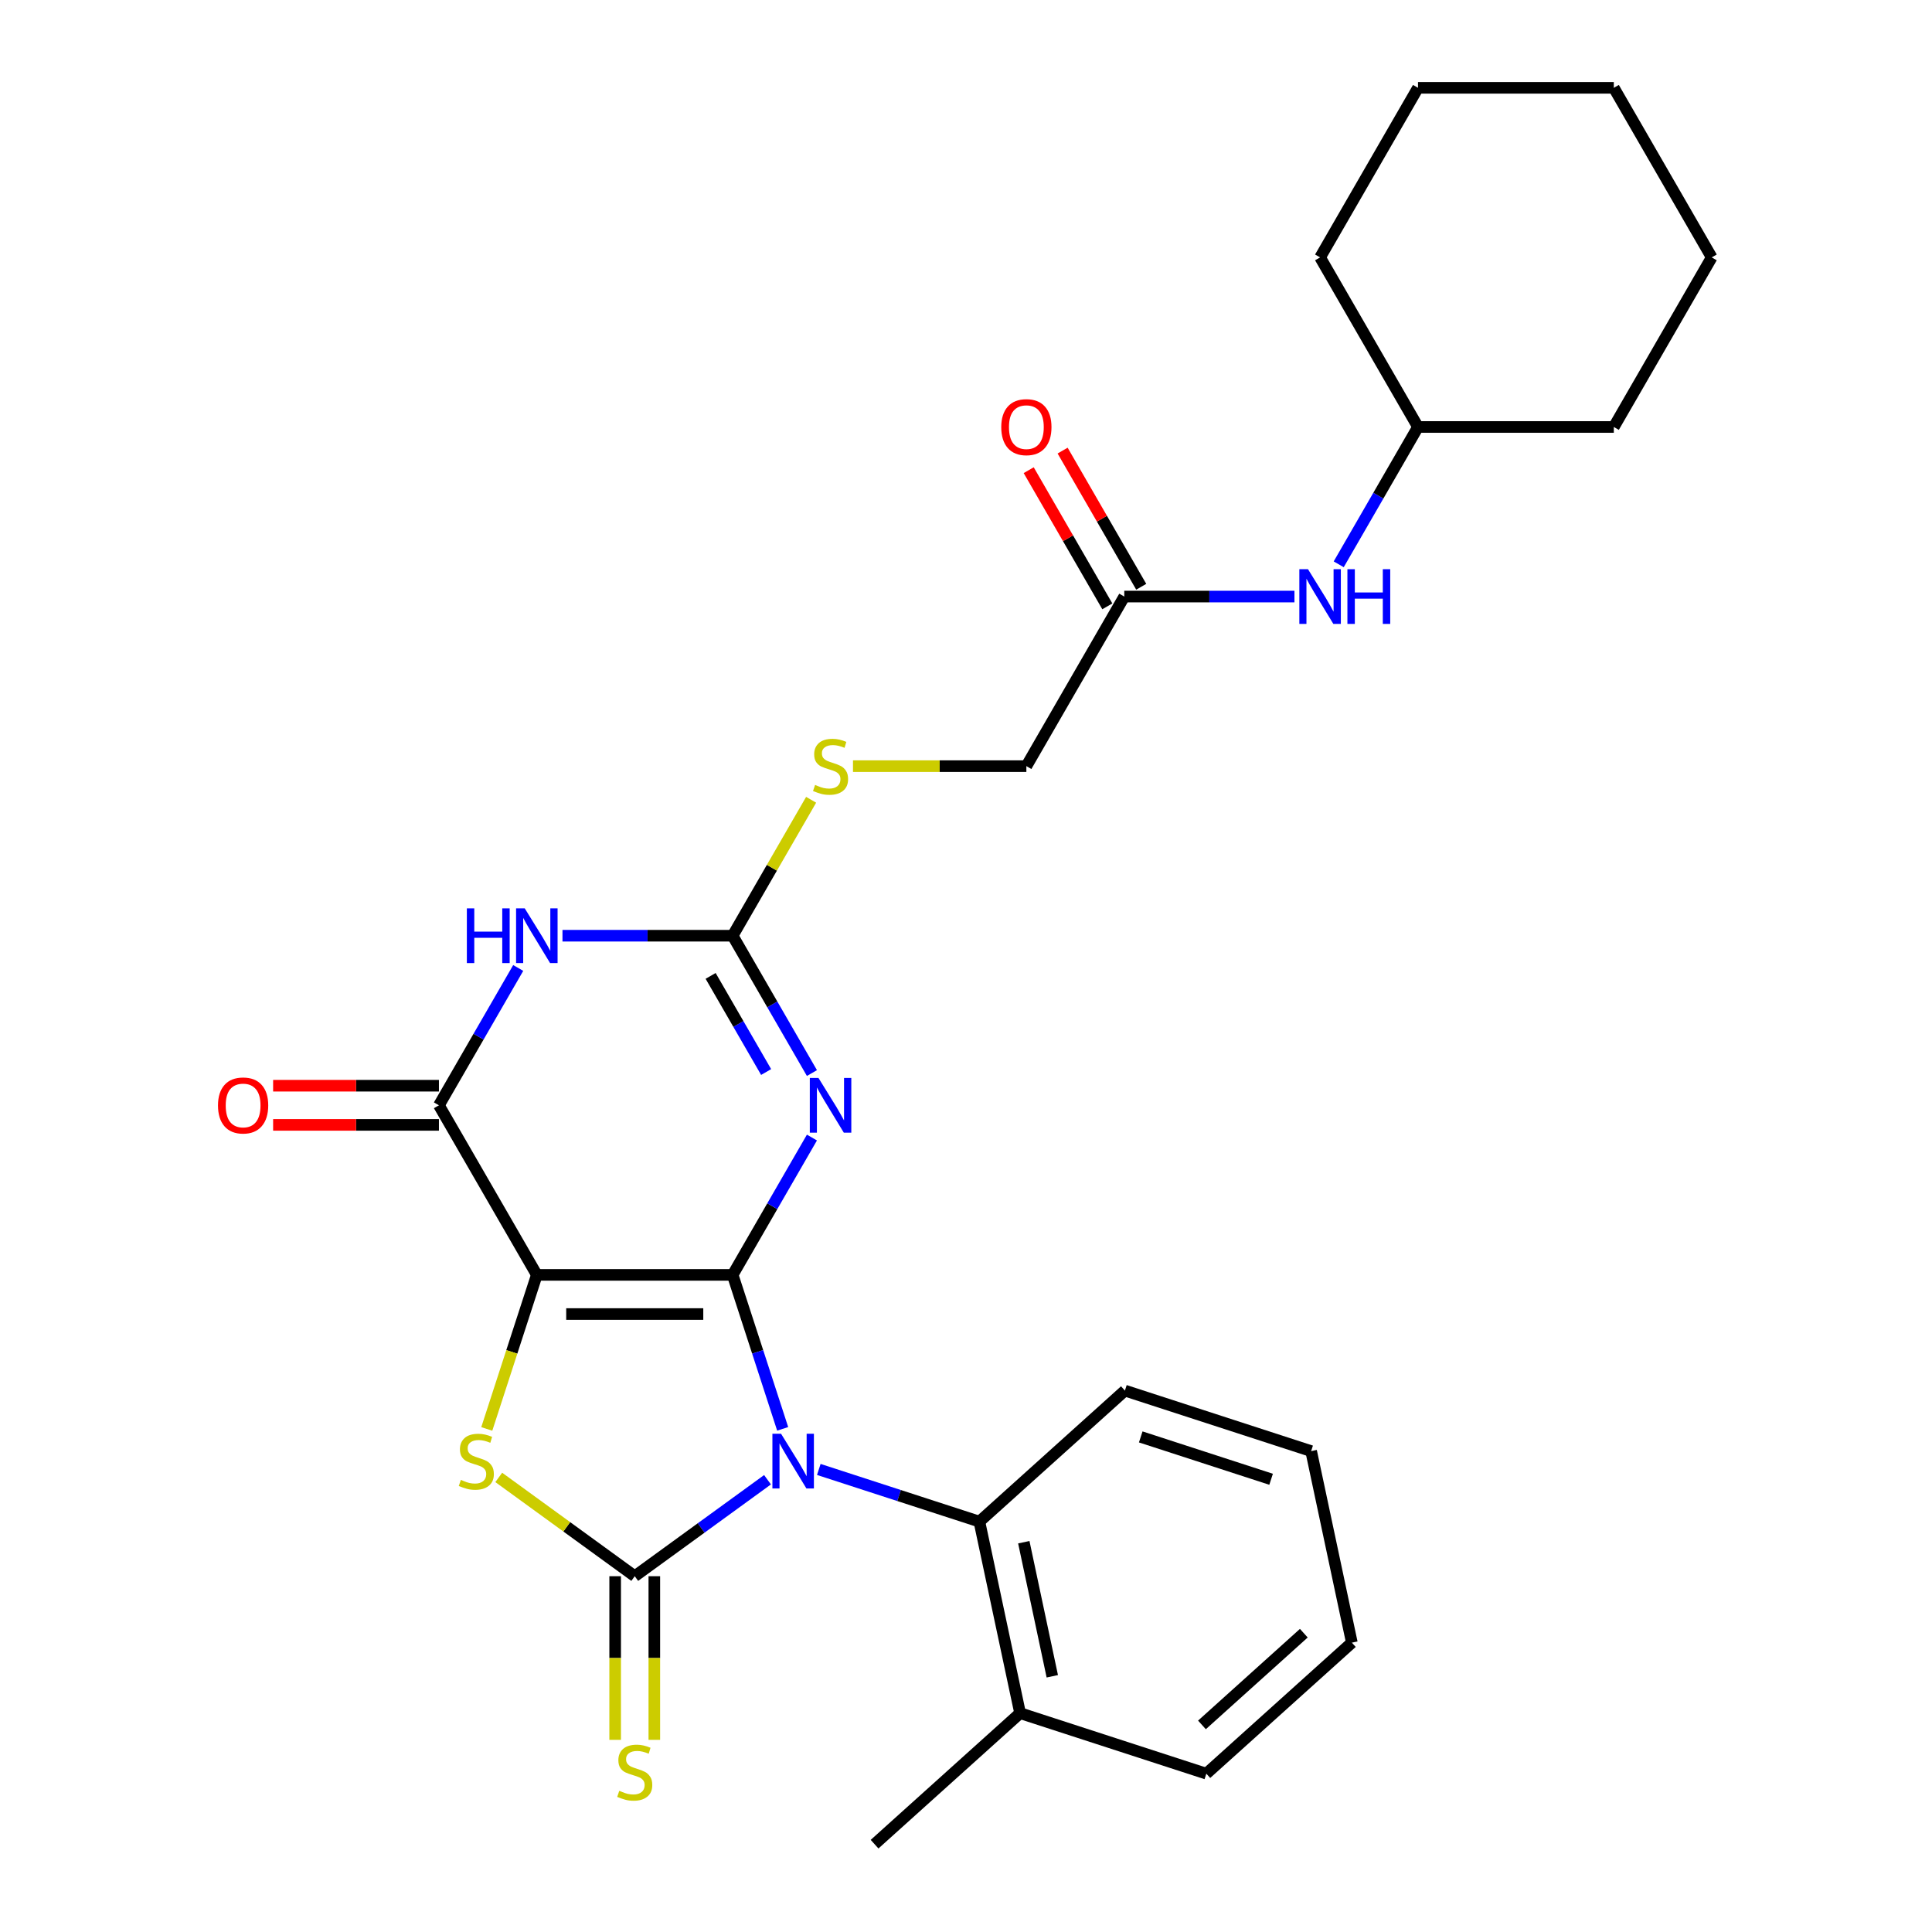 <?xml version='1.0' encoding='iso-8859-1'?>
<svg version='1.1' baseProfile='full'
              xmlns='http://www.w3.org/2000/svg'
                      xmlns:rdkit='http://www.rdkit.org/xml'
                      xmlns:xlink='http://www.w3.org/1999/xlink'
                  xml:space='preserve'
width='1000px' height='1000px' viewBox='0 0 1000 1000'>
<!-- END OF HEADER -->
<rect style='opacity:1.0;fill:#FFFFFF;stroke:none' width='1000' height='1000' x='0' y='0'> </rect>
<path class='bond-0' d='M 379.218,659.876 L 392.165,699.725' style='fill:none;fill-rule:evenodd;stroke:#000000;stroke-width:6px;stroke-linecap:butt;stroke-linejoin:miter;stroke-opacity:1' />
<path class='bond-0' d='M 392.165,699.725 L 405.113,739.575' style='fill:none;fill-rule:evenodd;stroke:#0000FF;stroke-width:6px;stroke-linecap:butt;stroke-linejoin:miter;stroke-opacity:1' />
<path class='bond-1' d='M 379.218,659.876 L 277.864,659.876' style='fill:none;fill-rule:evenodd;stroke:#000000;stroke-width:6px;stroke-linecap:butt;stroke-linejoin:miter;stroke-opacity:1' />
<path class='bond-1' d='M 364.015,680.147 L 293.067,680.147' style='fill:none;fill-rule:evenodd;stroke:#000000;stroke-width:6px;stroke-linecap:butt;stroke-linejoin:miter;stroke-opacity:1' />
<path class='bond-3' d='M 379.218,659.876 L 399.737,624.336' style='fill:none;fill-rule:evenodd;stroke:#000000;stroke-width:6px;stroke-linecap:butt;stroke-linejoin:miter;stroke-opacity:1' />
<path class='bond-3' d='M 399.737,624.336 L 420.256,588.795' style='fill:none;fill-rule:evenodd;stroke:#0000FF;stroke-width:6px;stroke-linecap:butt;stroke-linejoin:miter;stroke-opacity:1' />
<path class='bond-2' d='M 397.264,765.913 L 362.902,790.878' style='fill:none;fill-rule:evenodd;stroke:#0000FF;stroke-width:6px;stroke-linecap:butt;stroke-linejoin:miter;stroke-opacity:1' />
<path class='bond-2' d='M 362.902,790.878 L 328.541,815.843' style='fill:none;fill-rule:evenodd;stroke:#000000;stroke-width:6px;stroke-linecap:butt;stroke-linejoin:miter;stroke-opacity:1' />
<path class='bond-8' d='M 423.811,760.582 L 465.371,774.085' style='fill:none;fill-rule:evenodd;stroke:#0000FF;stroke-width:6px;stroke-linecap:butt;stroke-linejoin:miter;stroke-opacity:1' />
<path class='bond-8' d='M 465.371,774.085 L 506.93,787.588' style='fill:none;fill-rule:evenodd;stroke:#000000;stroke-width:6px;stroke-linecap:butt;stroke-linejoin:miter;stroke-opacity:1' />
<path class='bond-4' d='M 277.864,659.876 L 264.91,699.745' style='fill:none;fill-rule:evenodd;stroke:#000000;stroke-width:6px;stroke-linecap:butt;stroke-linejoin:miter;stroke-opacity:1' />
<path class='bond-4' d='M 264.91,699.745 L 251.956,739.615' style='fill:none;fill-rule:evenodd;stroke:#CCCC00;stroke-width:6px;stroke-linecap:butt;stroke-linejoin:miter;stroke-opacity:1' />
<path class='bond-5' d='M 277.864,659.876 L 227.188,572.101' style='fill:none;fill-rule:evenodd;stroke:#000000;stroke-width:6px;stroke-linecap:butt;stroke-linejoin:miter;stroke-opacity:1' />
<path class='bond-9' d='M 318.406,815.843 L 318.406,858.192' style='fill:none;fill-rule:evenodd;stroke:#000000;stroke-width:6px;stroke-linecap:butt;stroke-linejoin:miter;stroke-opacity:1' />
<path class='bond-9' d='M 318.406,858.192 L 318.406,900.542' style='fill:none;fill-rule:evenodd;stroke:#CCCC00;stroke-width:6px;stroke-linecap:butt;stroke-linejoin:miter;stroke-opacity:1' />
<path class='bond-9' d='M 338.676,815.843 L 338.676,858.192' style='fill:none;fill-rule:evenodd;stroke:#000000;stroke-width:6px;stroke-linecap:butt;stroke-linejoin:miter;stroke-opacity:1' />
<path class='bond-9' d='M 338.676,858.192 L 338.676,900.542' style='fill:none;fill-rule:evenodd;stroke:#CCCC00;stroke-width:6px;stroke-linecap:butt;stroke-linejoin:miter;stroke-opacity:1' />
<path class='bond-28' d='M 328.541,815.843 L 293.35,790.275' style='fill:none;fill-rule:evenodd;stroke:#000000;stroke-width:6px;stroke-linecap:butt;stroke-linejoin:miter;stroke-opacity:1' />
<path class='bond-28' d='M 293.35,790.275 L 258.158,764.707' style='fill:none;fill-rule:evenodd;stroke:#CCCC00;stroke-width:6px;stroke-linecap:butt;stroke-linejoin:miter;stroke-opacity:1' />
<path class='bond-7' d='M 420.256,555.408 L 399.737,519.867' style='fill:none;fill-rule:evenodd;stroke:#0000FF;stroke-width:6px;stroke-linecap:butt;stroke-linejoin:miter;stroke-opacity:1' />
<path class='bond-7' d='M 399.737,519.867 L 379.218,484.327' style='fill:none;fill-rule:evenodd;stroke:#000000;stroke-width:6px;stroke-linecap:butt;stroke-linejoin:miter;stroke-opacity:1' />
<path class='bond-7' d='M 396.545,554.881 L 382.182,530.003' style='fill:none;fill-rule:evenodd;stroke:#0000FF;stroke-width:6px;stroke-linecap:butt;stroke-linejoin:miter;stroke-opacity:1' />
<path class='bond-7' d='M 382.182,530.003 L 367.818,505.124' style='fill:none;fill-rule:evenodd;stroke:#000000;stroke-width:6px;stroke-linecap:butt;stroke-linejoin:miter;stroke-opacity:1' />
<path class='bond-12' d='M 227.188,561.966 L 184.278,561.966' style='fill:none;fill-rule:evenodd;stroke:#000000;stroke-width:6px;stroke-linecap:butt;stroke-linejoin:miter;stroke-opacity:1' />
<path class='bond-12' d='M 184.278,561.966 L 141.368,561.966' style='fill:none;fill-rule:evenodd;stroke:#FF0000;stroke-width:6px;stroke-linecap:butt;stroke-linejoin:miter;stroke-opacity:1' />
<path class='bond-12' d='M 227.188,582.237 L 184.278,582.237' style='fill:none;fill-rule:evenodd;stroke:#000000;stroke-width:6px;stroke-linecap:butt;stroke-linejoin:miter;stroke-opacity:1' />
<path class='bond-12' d='M 184.278,582.237 L 141.368,582.237' style='fill:none;fill-rule:evenodd;stroke:#FF0000;stroke-width:6px;stroke-linecap:butt;stroke-linejoin:miter;stroke-opacity:1' />
<path class='bond-29' d='M 227.188,572.101 L 247.707,536.561' style='fill:none;fill-rule:evenodd;stroke:#000000;stroke-width:6px;stroke-linecap:butt;stroke-linejoin:miter;stroke-opacity:1' />
<path class='bond-29' d='M 247.707,536.561 L 268.226,501.021' style='fill:none;fill-rule:evenodd;stroke:#0000FF;stroke-width:6px;stroke-linecap:butt;stroke-linejoin:miter;stroke-opacity:1' />
<path class='bond-6' d='M 291.138,484.327 L 335.178,484.327' style='fill:none;fill-rule:evenodd;stroke:#0000FF;stroke-width:6px;stroke-linecap:butt;stroke-linejoin:miter;stroke-opacity:1' />
<path class='bond-6' d='M 335.178,484.327 L 379.218,484.327' style='fill:none;fill-rule:evenodd;stroke:#000000;stroke-width:6px;stroke-linecap:butt;stroke-linejoin:miter;stroke-opacity:1' />
<path class='bond-11' d='M 379.218,484.327 L 399.529,449.147' style='fill:none;fill-rule:evenodd;stroke:#000000;stroke-width:6px;stroke-linecap:butt;stroke-linejoin:miter;stroke-opacity:1' />
<path class='bond-11' d='M 399.529,449.147 L 419.84,413.966' style='fill:none;fill-rule:evenodd;stroke:#CCCC00;stroke-width:6px;stroke-linecap:butt;stroke-linejoin:miter;stroke-opacity:1' />
<path class='bond-14' d='M 506.93,787.588 L 528.003,886.727' style='fill:none;fill-rule:evenodd;stroke:#000000;stroke-width:6px;stroke-linecap:butt;stroke-linejoin:miter;stroke-opacity:1' />
<path class='bond-14' d='M 529.919,798.245 L 544.669,867.642' style='fill:none;fill-rule:evenodd;stroke:#000000;stroke-width:6px;stroke-linecap:butt;stroke-linejoin:miter;stroke-opacity:1' />
<path class='bond-18' d='M 506.93,787.588 L 582.25,719.77' style='fill:none;fill-rule:evenodd;stroke:#000000;stroke-width:6px;stroke-linecap:butt;stroke-linejoin:miter;stroke-opacity:1' />
<path class='bond-10' d='M 581.924,308.778 L 531.247,396.552' style='fill:none;fill-rule:evenodd;stroke:#000000;stroke-width:6px;stroke-linecap:butt;stroke-linejoin:miter;stroke-opacity:1' />
<path class='bond-13' d='M 581.924,308.778 L 625.964,308.778' style='fill:none;fill-rule:evenodd;stroke:#000000;stroke-width:6px;stroke-linecap:butt;stroke-linejoin:miter;stroke-opacity:1' />
<path class='bond-13' d='M 625.964,308.778 L 670.003,308.778' style='fill:none;fill-rule:evenodd;stroke:#0000FF;stroke-width:6px;stroke-linecap:butt;stroke-linejoin:miter;stroke-opacity:1' />
<path class='bond-15' d='M 590.701,303.71 L 570.355,268.47' style='fill:none;fill-rule:evenodd;stroke:#000000;stroke-width:6px;stroke-linecap:butt;stroke-linejoin:miter;stroke-opacity:1' />
<path class='bond-15' d='M 570.355,268.47 L 550.009,233.23' style='fill:none;fill-rule:evenodd;stroke:#FF0000;stroke-width:6px;stroke-linecap:butt;stroke-linejoin:miter;stroke-opacity:1' />
<path class='bond-15' d='M 573.147,313.846 L 552.801,278.605' style='fill:none;fill-rule:evenodd;stroke:#000000;stroke-width:6px;stroke-linecap:butt;stroke-linejoin:miter;stroke-opacity:1' />
<path class='bond-15' d='M 552.801,278.605 L 532.455,243.365' style='fill:none;fill-rule:evenodd;stroke:#FF0000;stroke-width:6px;stroke-linecap:butt;stroke-linejoin:miter;stroke-opacity:1' />
<path class='bond-16' d='M 441.508,396.552 L 486.378,396.552' style='fill:none;fill-rule:evenodd;stroke:#CCCC00;stroke-width:6px;stroke-linecap:butt;stroke-linejoin:miter;stroke-opacity:1' />
<path class='bond-16' d='M 486.378,396.552 L 531.247,396.552' style='fill:none;fill-rule:evenodd;stroke:#000000;stroke-width:6px;stroke-linecap:butt;stroke-linejoin:miter;stroke-opacity:1' />
<path class='bond-17' d='M 692.915,292.084 L 713.435,256.544' style='fill:none;fill-rule:evenodd;stroke:#0000FF;stroke-width:6px;stroke-linecap:butt;stroke-linejoin:miter;stroke-opacity:1' />
<path class='bond-17' d='M 713.435,256.544 L 733.954,221.004' style='fill:none;fill-rule:evenodd;stroke:#000000;stroke-width:6px;stroke-linecap:butt;stroke-linejoin:miter;stroke-opacity:1' />
<path class='bond-19' d='M 528.003,886.727 L 452.682,954.545' style='fill:none;fill-rule:evenodd;stroke:#000000;stroke-width:6px;stroke-linecap:butt;stroke-linejoin:miter;stroke-opacity:1' />
<path class='bond-20' d='M 528.003,886.727 L 624.395,918.047' style='fill:none;fill-rule:evenodd;stroke:#000000;stroke-width:6px;stroke-linecap:butt;stroke-linejoin:miter;stroke-opacity:1' />
<path class='bond-21' d='M 733.954,221.004 L 835.307,221.004' style='fill:none;fill-rule:evenodd;stroke:#000000;stroke-width:6px;stroke-linecap:butt;stroke-linejoin:miter;stroke-opacity:1' />
<path class='bond-22' d='M 733.954,221.004 L 683.277,133.229' style='fill:none;fill-rule:evenodd;stroke:#000000;stroke-width:6px;stroke-linecap:butt;stroke-linejoin:miter;stroke-opacity:1' />
<path class='bond-23' d='M 582.25,719.77 L 678.643,751.09' style='fill:none;fill-rule:evenodd;stroke:#000000;stroke-width:6px;stroke-linecap:butt;stroke-linejoin:miter;stroke-opacity:1' />
<path class='bond-23' d='M 590.445,743.746 L 657.92,765.67' style='fill:none;fill-rule:evenodd;stroke:#000000;stroke-width:6px;stroke-linecap:butt;stroke-linejoin:miter;stroke-opacity:1' />
<path class='bond-30' d='M 624.395,918.047 L 699.715,850.228' style='fill:none;fill-rule:evenodd;stroke:#000000;stroke-width:6px;stroke-linecap:butt;stroke-linejoin:miter;stroke-opacity:1' />
<path class='bond-30' d='M 622.13,892.81 L 674.854,845.337' style='fill:none;fill-rule:evenodd;stroke:#000000;stroke-width:6px;stroke-linecap:butt;stroke-linejoin:miter;stroke-opacity:1' />
<path class='bond-25' d='M 835.307,221.004 L 885.984,133.229' style='fill:none;fill-rule:evenodd;stroke:#000000;stroke-width:6px;stroke-linecap:butt;stroke-linejoin:miter;stroke-opacity:1' />
<path class='bond-26' d='M 683.277,133.229 L 733.954,45.455' style='fill:none;fill-rule:evenodd;stroke:#000000;stroke-width:6px;stroke-linecap:butt;stroke-linejoin:miter;stroke-opacity:1' />
<path class='bond-24' d='M 678.643,751.09 L 699.715,850.228' style='fill:none;fill-rule:evenodd;stroke:#000000;stroke-width:6px;stroke-linecap:butt;stroke-linejoin:miter;stroke-opacity:1' />
<path class='bond-31' d='M 885.984,133.229 L 835.307,45.455' style='fill:none;fill-rule:evenodd;stroke:#000000;stroke-width:6px;stroke-linecap:butt;stroke-linejoin:miter;stroke-opacity:1' />
<path class='bond-27' d='M 733.954,45.455 L 835.307,45.455' style='fill:none;fill-rule:evenodd;stroke:#000000;stroke-width:6px;stroke-linecap:butt;stroke-linejoin:miter;stroke-opacity:1' />
<path  class='atom-1' d='M 404.277 742.109
L 413.557 757.109
Q 414.477 758.589, 415.957 761.269
Q 417.437 763.949, 417.517 764.109
L 417.517 742.109
L 421.277 742.109
L 421.277 770.429
L 417.397 770.429
L 407.437 754.029
Q 406.277 752.109, 405.037 749.909
Q 403.837 747.709, 403.477 747.029
L 403.477 770.429
L 399.797 770.429
L 399.797 742.109
L 404.277 742.109
' fill='#0000FF'/>
<path  class='atom-4' d='M 423.634 557.941
L 432.914 572.941
Q 433.834 574.421, 435.314 577.101
Q 436.794 579.781, 436.874 579.941
L 436.874 557.941
L 440.634 557.941
L 440.634 586.261
L 436.754 586.261
L 426.794 569.861
Q 425.634 567.941, 424.394 565.741
Q 423.194 563.541, 422.834 562.861
L 422.834 586.261
L 419.154 586.261
L 419.154 557.941
L 423.634 557.941
' fill='#0000FF'/>
<path  class='atom-5' d='M 238.544 765.989
Q 238.864 766.109, 240.184 766.669
Q 241.504 767.229, 242.944 767.589
Q 244.424 767.909, 245.864 767.909
Q 248.544 767.909, 250.104 766.629
Q 251.664 765.309, 251.664 763.029
Q 251.664 761.469, 250.864 760.509
Q 250.104 759.549, 248.904 759.029
Q 247.704 758.509, 245.704 757.909
Q 243.184 757.149, 241.664 756.429
Q 240.184 755.709, 239.104 754.189
Q 238.064 752.669, 238.064 750.109
Q 238.064 746.549, 240.464 744.349
Q 242.904 742.149, 247.704 742.149
Q 250.984 742.149, 254.704 743.709
L 253.784 746.789
Q 250.384 745.389, 247.824 745.389
Q 245.064 745.389, 243.544 746.549
Q 242.024 747.669, 242.064 749.629
Q 242.064 751.149, 242.824 752.069
Q 243.624 752.989, 244.744 753.509
Q 245.904 754.029, 247.824 754.629
Q 250.384 755.429, 251.904 756.229
Q 253.424 757.029, 254.504 758.669
Q 255.624 760.269, 255.624 763.029
Q 255.624 766.949, 252.984 769.069
Q 250.384 771.149, 246.024 771.149
Q 243.504 771.149, 241.584 770.589
Q 239.704 770.069, 237.464 769.149
L 238.544 765.989
' fill='#CCCC00'/>
<path  class='atom-7' d='M 241.644 470.167
L 245.484 470.167
L 245.484 482.207
L 259.964 482.207
L 259.964 470.167
L 263.804 470.167
L 263.804 498.487
L 259.964 498.487
L 259.964 485.407
L 245.484 485.407
L 245.484 498.487
L 241.644 498.487
L 241.644 470.167
' fill='#0000FF'/>
<path  class='atom-7' d='M 271.604 470.167
L 280.884 485.167
Q 281.804 486.647, 283.284 489.327
Q 284.764 492.007, 284.844 492.167
L 284.844 470.167
L 288.604 470.167
L 288.604 498.487
L 284.724 498.487
L 274.764 482.087
Q 273.604 480.167, 272.364 477.967
Q 271.164 475.767, 270.804 475.087
L 270.804 498.487
L 267.124 498.487
L 267.124 470.167
L 271.604 470.167
' fill='#0000FF'/>
<path  class='atom-10' d='M 320.541 926.916
Q 320.861 927.036, 322.181 927.596
Q 323.501 928.156, 324.941 928.516
Q 326.421 928.836, 327.861 928.836
Q 330.541 928.836, 332.101 927.556
Q 333.661 926.236, 333.661 923.956
Q 333.661 922.396, 332.861 921.436
Q 332.101 920.476, 330.901 919.956
Q 329.701 919.436, 327.701 918.836
Q 325.181 918.076, 323.661 917.356
Q 322.181 916.636, 321.101 915.116
Q 320.061 913.596, 320.061 911.036
Q 320.061 907.476, 322.461 905.276
Q 324.901 903.076, 329.701 903.076
Q 332.981 903.076, 336.701 904.636
L 335.781 907.716
Q 332.381 906.316, 329.821 906.316
Q 327.061 906.316, 325.541 907.476
Q 324.021 908.596, 324.061 910.556
Q 324.061 912.076, 324.821 912.996
Q 325.621 913.916, 326.741 914.436
Q 327.901 914.956, 329.821 915.556
Q 332.381 916.356, 333.901 917.156
Q 335.421 917.956, 336.501 919.596
Q 337.621 921.196, 337.621 923.956
Q 337.621 927.876, 334.981 929.996
Q 332.381 932.076, 328.021 932.076
Q 325.501 932.076, 323.581 931.516
Q 321.701 930.996, 319.461 930.076
L 320.541 926.916
' fill='#CCCC00'/>
<path  class='atom-12' d='M 421.894 406.272
Q 422.214 406.392, 423.534 406.952
Q 424.854 407.512, 426.294 407.872
Q 427.774 408.192, 429.214 408.192
Q 431.894 408.192, 433.454 406.912
Q 435.014 405.592, 435.014 403.312
Q 435.014 401.752, 434.214 400.792
Q 433.454 399.832, 432.254 399.312
Q 431.054 398.792, 429.054 398.192
Q 426.534 397.432, 425.014 396.712
Q 423.534 395.992, 422.454 394.472
Q 421.414 392.952, 421.414 390.392
Q 421.414 386.832, 423.814 384.632
Q 426.254 382.432, 431.054 382.432
Q 434.334 382.432, 438.054 383.992
L 437.134 387.072
Q 433.734 385.672, 431.174 385.672
Q 428.414 385.672, 426.894 386.832
Q 425.374 387.952, 425.414 389.912
Q 425.414 391.432, 426.174 392.352
Q 426.974 393.272, 428.094 393.792
Q 429.254 394.312, 431.174 394.912
Q 433.734 395.712, 435.254 396.512
Q 436.774 397.312, 437.854 398.952
Q 438.974 400.552, 438.974 403.312
Q 438.974 407.232, 436.334 409.352
Q 433.734 411.432, 429.374 411.432
Q 426.854 411.432, 424.934 410.872
Q 423.054 410.352, 420.814 409.432
L 421.894 406.272
' fill='#CCCC00'/>
<path  class='atom-13' d='M 112.834 572.181
Q 112.834 565.381, 116.194 561.581
Q 119.554 557.781, 125.834 557.781
Q 132.114 557.781, 135.474 561.581
Q 138.834 565.381, 138.834 572.181
Q 138.834 579.061, 135.434 582.981
Q 132.034 586.861, 125.834 586.861
Q 119.594 586.861, 116.194 582.981
Q 112.834 579.101, 112.834 572.181
M 125.834 583.661
Q 130.154 583.661, 132.474 580.781
Q 134.834 577.861, 134.834 572.181
Q 134.834 566.621, 132.474 563.821
Q 130.154 560.981, 125.834 560.981
Q 121.514 560.981, 119.154 563.781
Q 116.834 566.581, 116.834 572.181
Q 116.834 577.901, 119.154 580.781
Q 121.514 583.661, 125.834 583.661
' fill='#FF0000'/>
<path  class='atom-14' d='M 677.017 294.618
L 686.297 309.618
Q 687.217 311.098, 688.697 313.778
Q 690.177 316.458, 690.257 316.618
L 690.257 294.618
L 694.017 294.618
L 694.017 322.938
L 690.137 322.938
L 680.177 306.538
Q 679.017 304.618, 677.777 302.418
Q 676.577 300.218, 676.217 299.538
L 676.217 322.938
L 672.537 322.938
L 672.537 294.618
L 677.017 294.618
' fill='#0000FF'/>
<path  class='atom-14' d='M 697.417 294.618
L 701.257 294.618
L 701.257 306.658
L 715.737 306.658
L 715.737 294.618
L 719.577 294.618
L 719.577 322.938
L 715.737 322.938
L 715.737 309.858
L 701.257 309.858
L 701.257 322.938
L 697.417 322.938
L 697.417 294.618
' fill='#0000FF'/>
<path  class='atom-16' d='M 518.247 221.084
Q 518.247 214.284, 521.607 210.484
Q 524.967 206.684, 531.247 206.684
Q 537.527 206.684, 540.887 210.484
Q 544.247 214.284, 544.247 221.084
Q 544.247 227.964, 540.847 231.884
Q 537.447 235.764, 531.247 235.764
Q 525.007 235.764, 521.607 231.884
Q 518.247 228.004, 518.247 221.084
M 531.247 232.564
Q 535.567 232.564, 537.887 229.684
Q 540.247 226.764, 540.247 221.084
Q 540.247 215.524, 537.887 212.724
Q 535.567 209.884, 531.247 209.884
Q 526.927 209.884, 524.567 212.684
Q 522.247 215.484, 522.247 221.084
Q 522.247 226.804, 524.567 229.684
Q 526.927 232.564, 531.247 232.564
' fill='#FF0000'/>
</svg>
